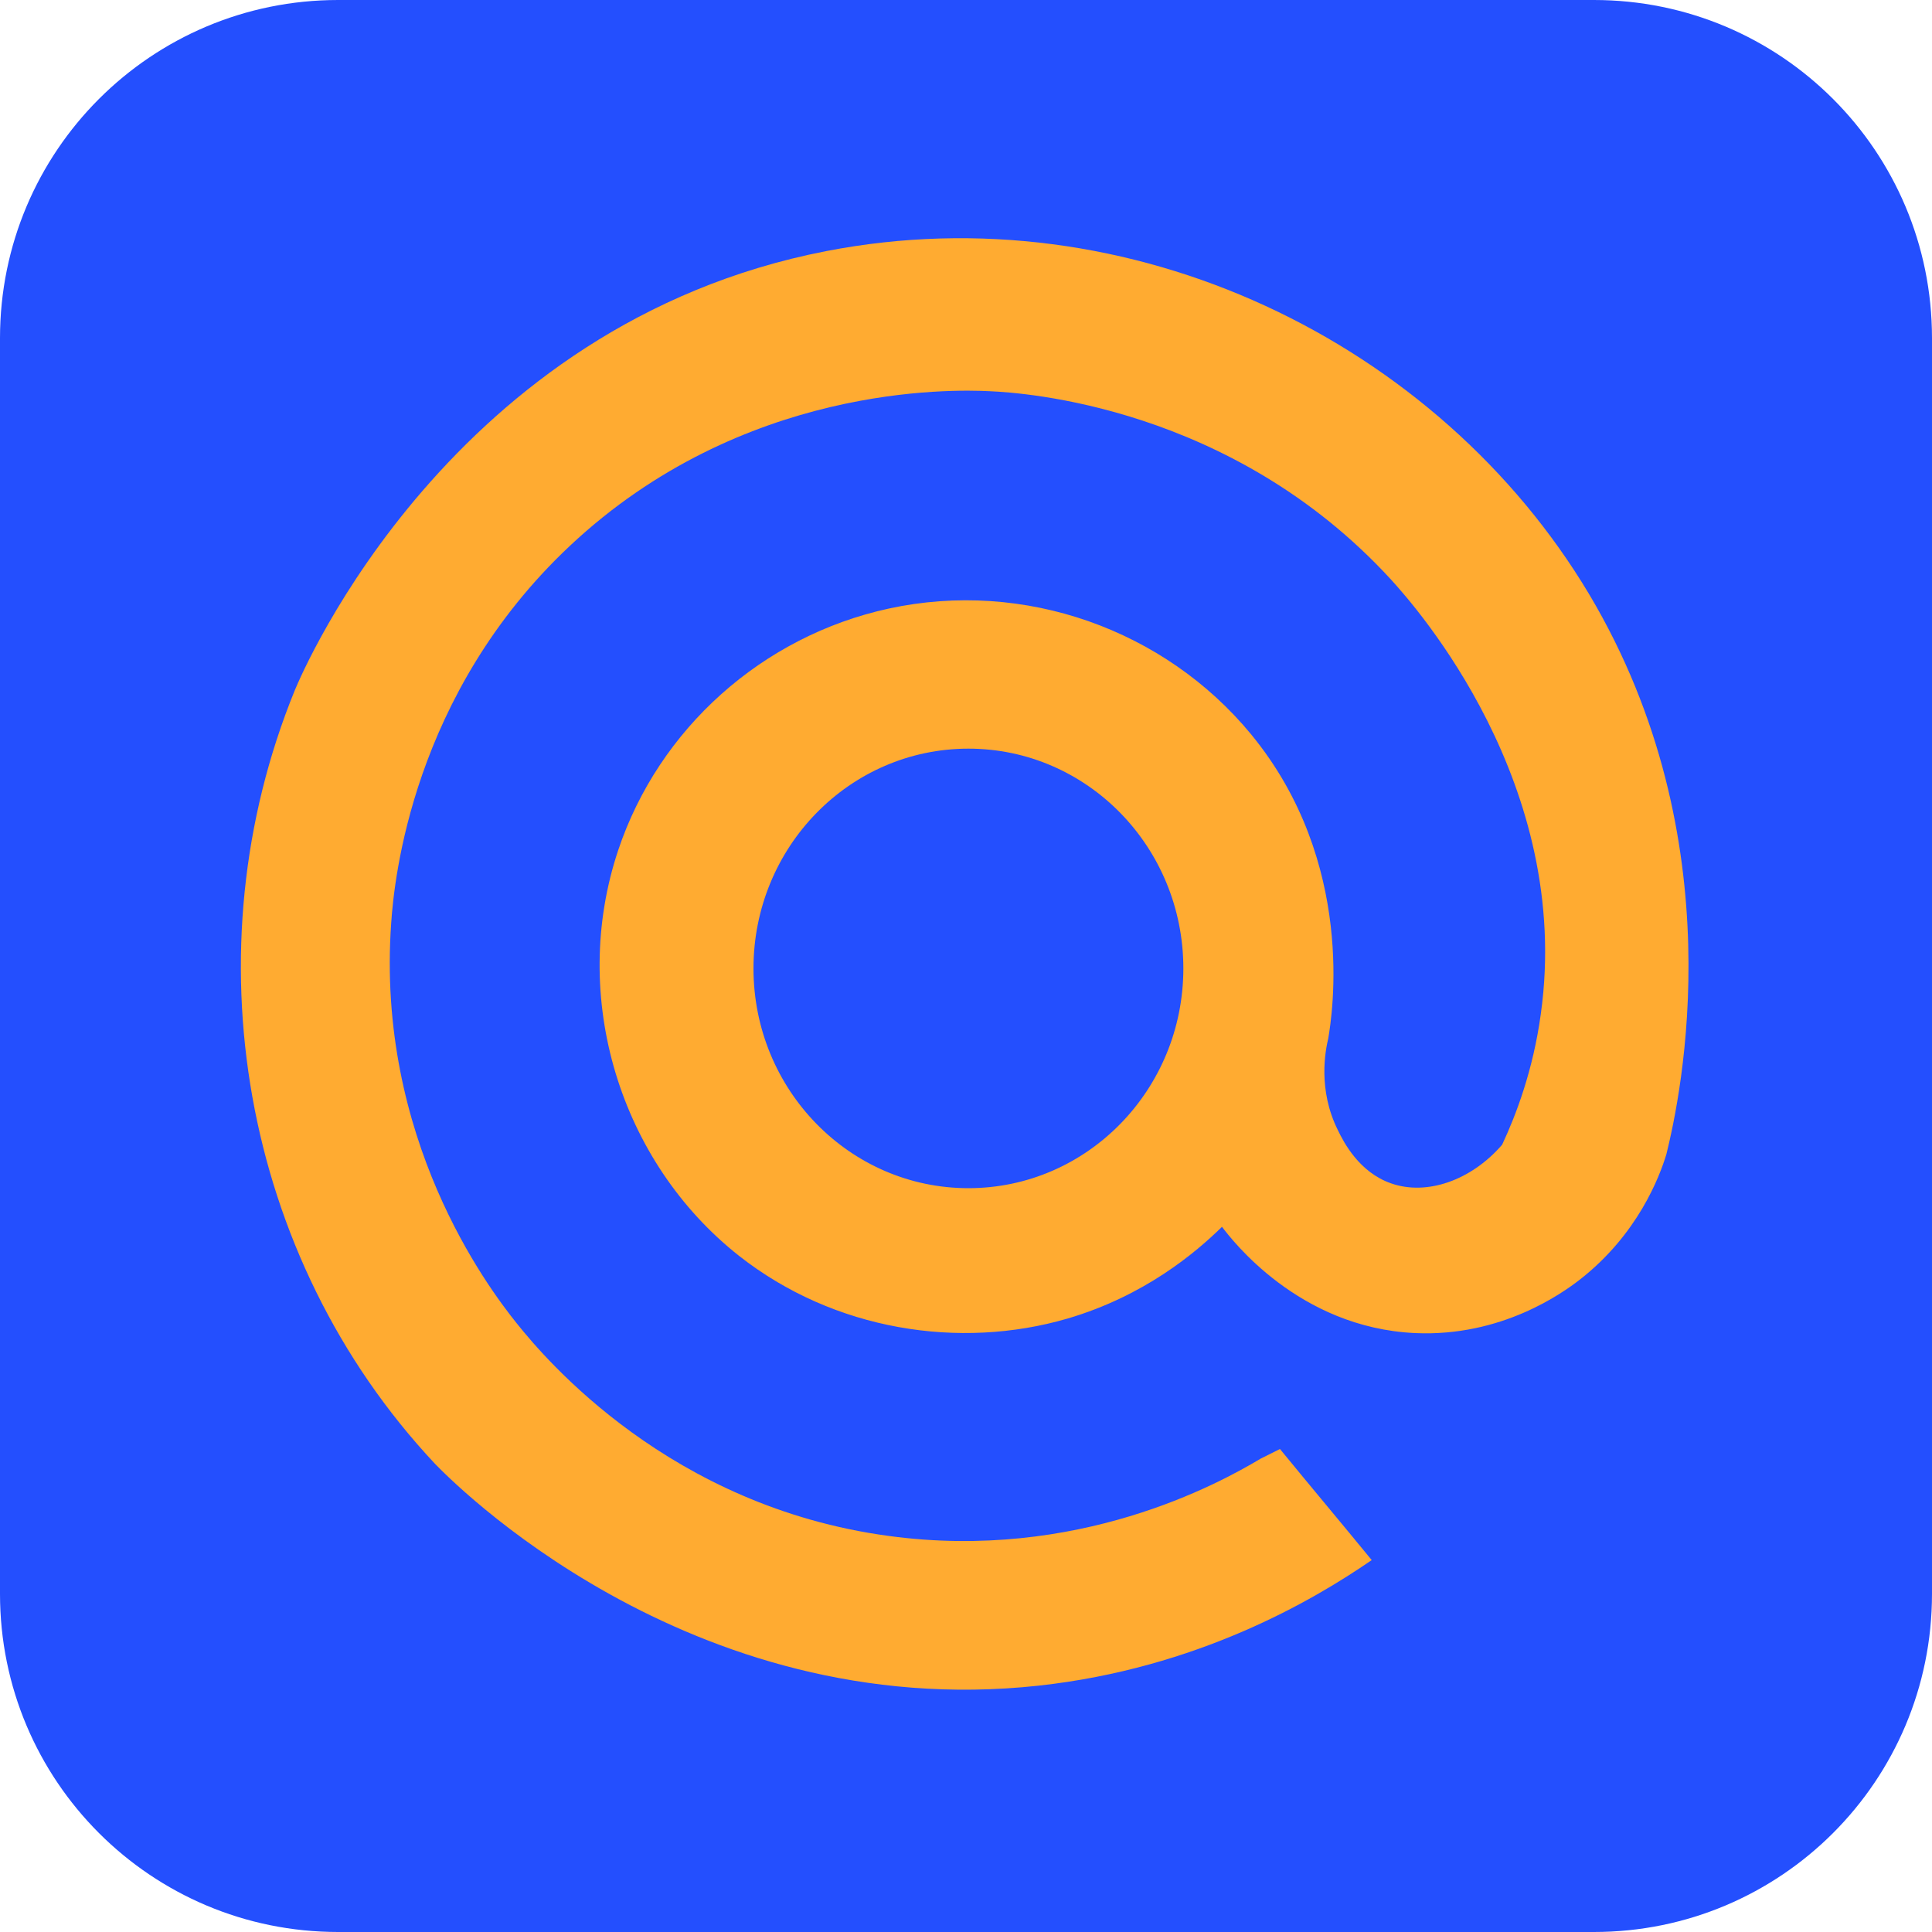 <?xml version="1.0" encoding="utf-8"?> <!-- Generator: Adobe Illustrator 27.1.1, SVG Export Plug-In . SVG Version: 6.00 Build 0) --> <svg version="1.1" id="b5FQUq9Pzj_141" xmlns="http://www.w3.org/2000/svg" xmlns:xlink="http://www.w3.org/1999/xlink" x="0px" y="0px" viewBox="0 0 400 400" style="enable-background:new 0 0 400 400;" xml:space="preserve"> <path fill="#244FFE" d="M330,400H70c-38.7,0-70-31.3-70-70V70C0,31.3,31.3,0,70,0h260c38.7,0,70,31.3,70,70v260 C400,368.7,368.7,400,330,400z"/> <path fill="#FFAB31" d="M329,123c-31.2-52.2-94.9-83.3-158-71C93.4,67.1,62.8,138.6,61,143c-21.9,53.7-11.1,117.2,29,160 c2.9,3,52.2,53.9,125,46c32.9-3.6,56.8-17.6,69-26c-6.3-7.7-12.7-15.3-19-23l-4,2c-8.7,5.2-38,21.3-77,16c-45.3-6.1-71-36.5-77-44 c-6.1-7.6-29.2-38.4-26-83c0.6-8.7,4.3-47.3,37-78c35.7-33.5,79-32.4,87-32c6.7,0.3,50,3,83,39c5.1,5.6,37.7,42.3,31,90 c-1.6,11.6-5.1,20.8-8,27c-6.4,7.4-15.6,10.6-23,8c-6.6-2.3-9.8-8.5-11-11c-4.2-8.4-2.6-16.5-2-19c0.8-4.7,5.9-36.4-16-63 c-17.8-21.6-46.9-32.1-75-26c-26.2,5.7-47.6,24.9-56,50c-10.2,30.5,0.4,64.6,25,84c19.7,15.5,45.7,19.5,68,13 c16-4.7,26.6-13.7,32-19c1.9,2.5,15.8,20.9,40,22c17.9,0.8,30.5-8.3,34-11c12.1-9.4,16.6-21.4,18-26C348,226.8,359.4,174,329,123z M200.5,246c-24.6,0-44.5-20.4-44.5-45.5s19.9-45.5,44.5-45.5s44.5,20.4,44.5,45.5S225.1,246,200.5,246z"/> </svg>